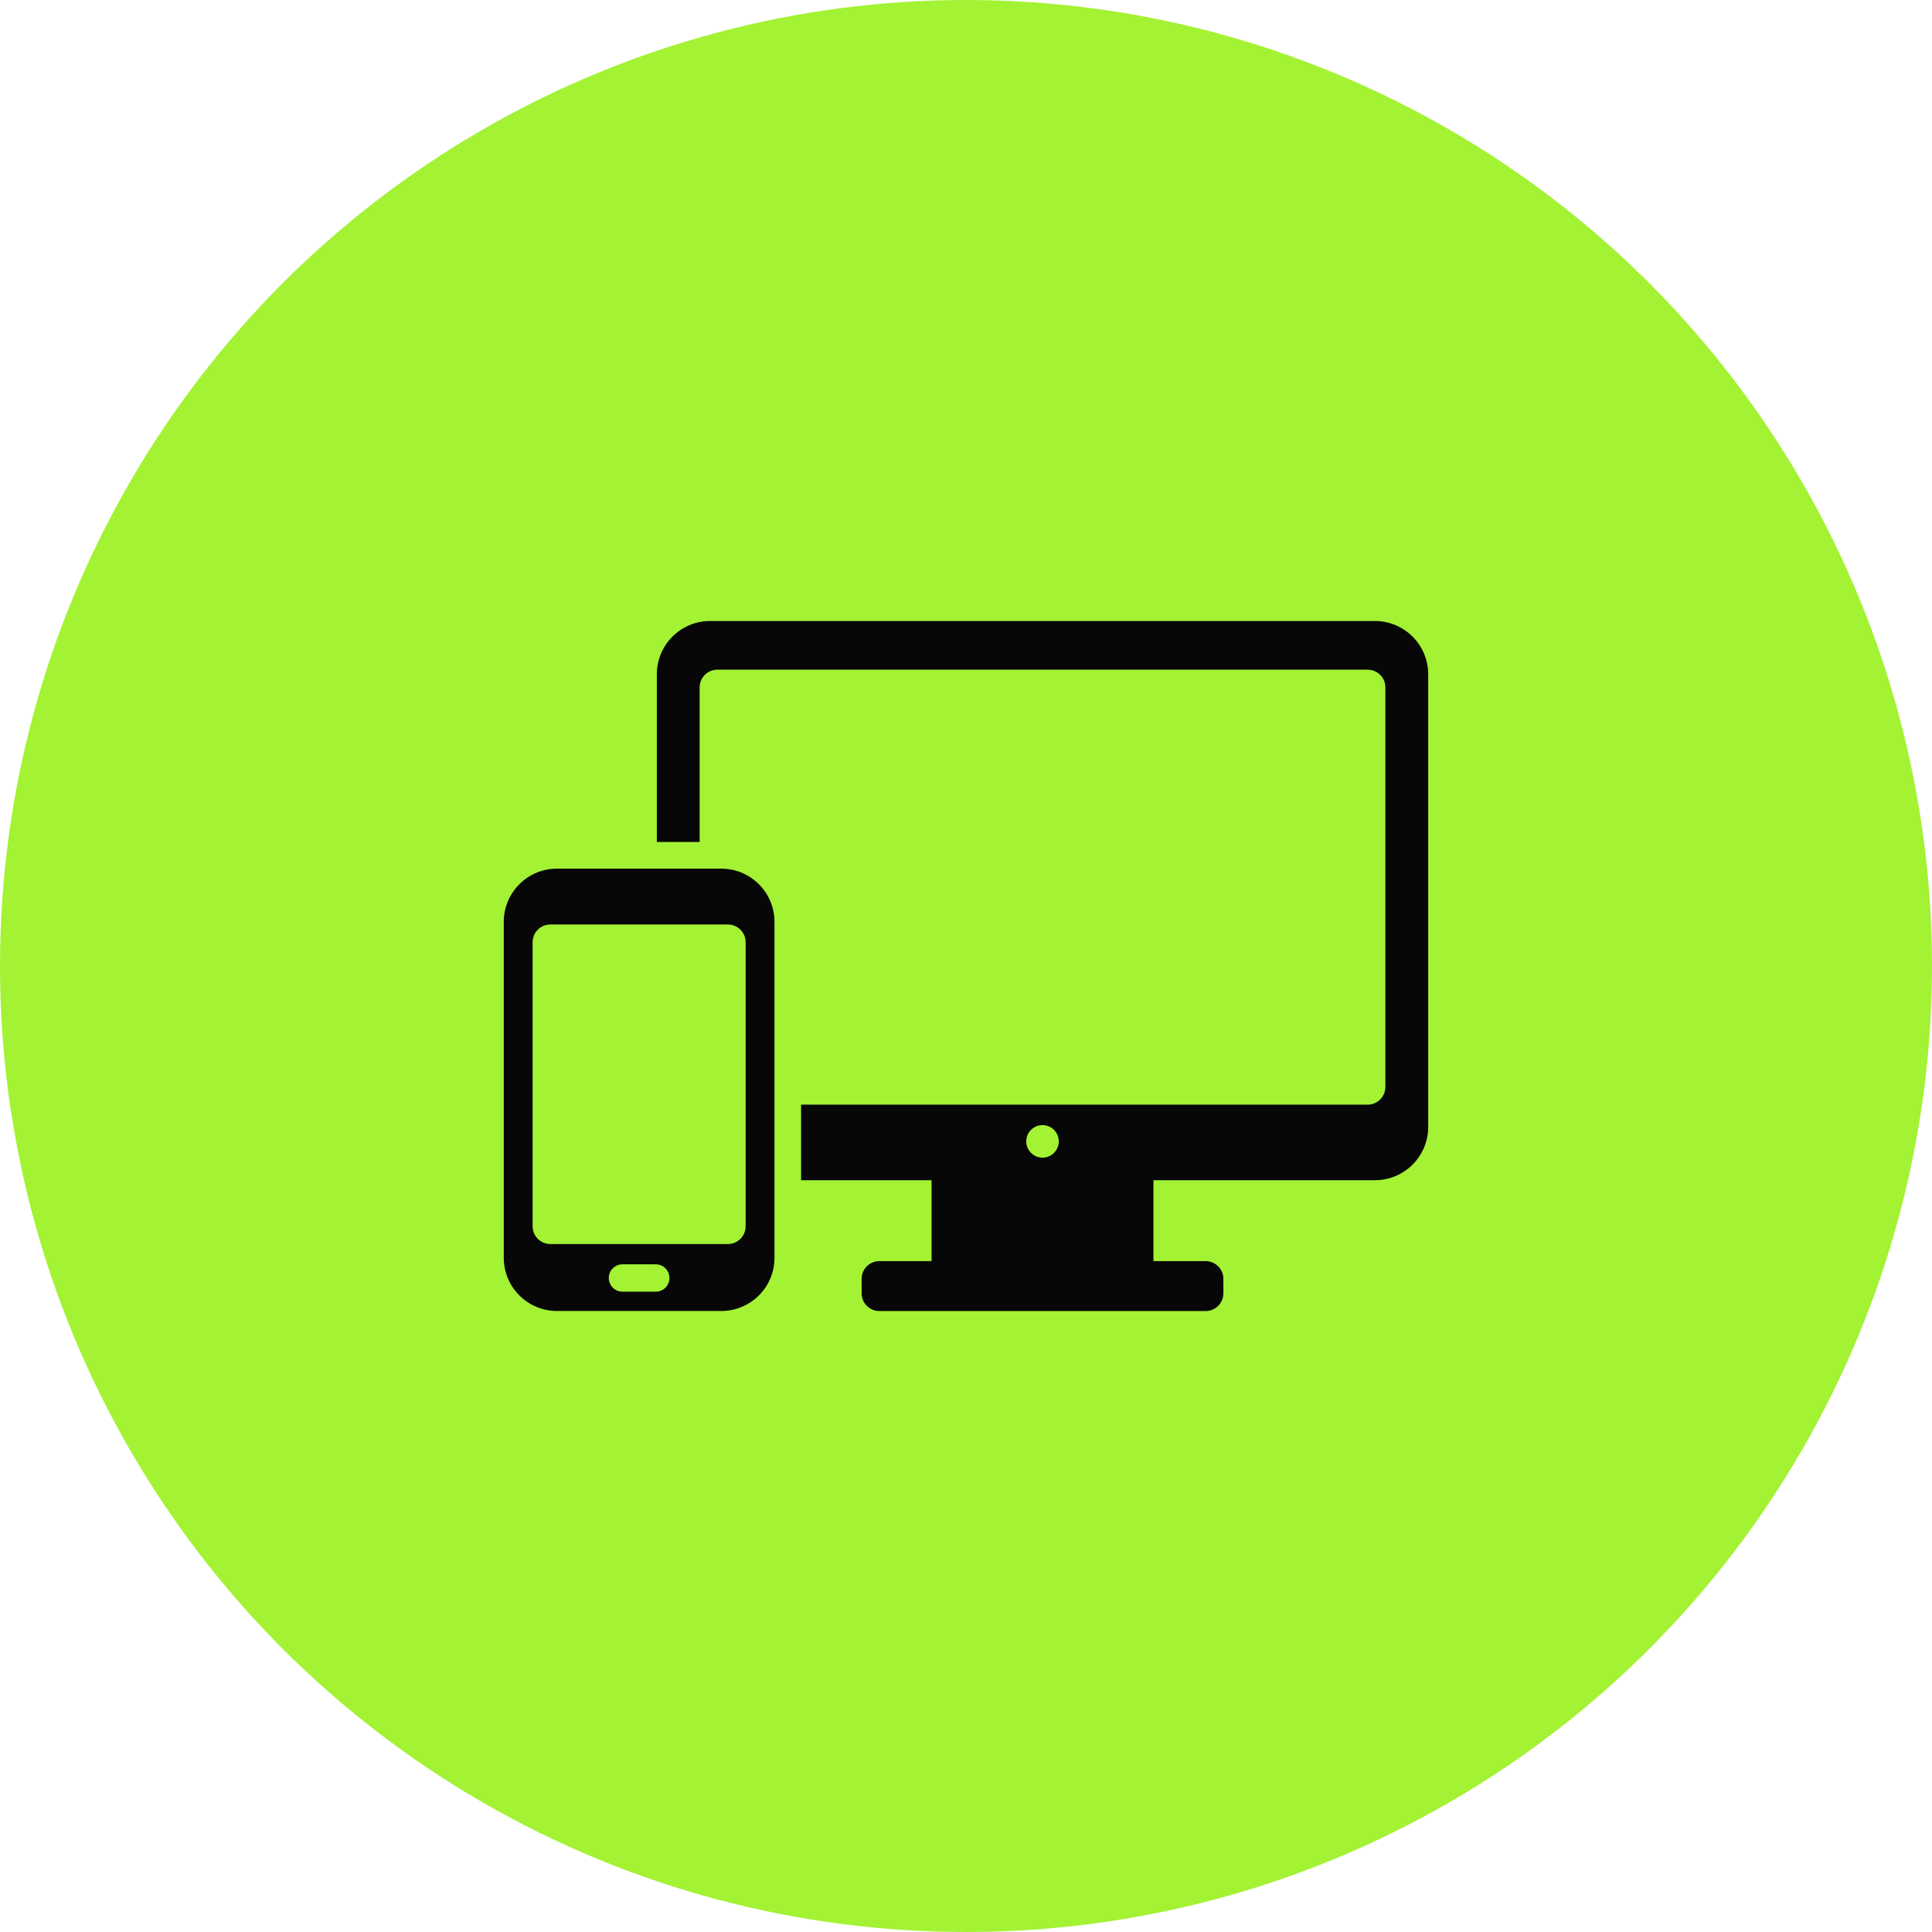 <svg xmlns="http://www.w3.org/2000/svg" fill="none" viewBox="0 0 56 56" height="56" width="56">
<circle fill="#A3F234" r="28" cy="28" cx="28"></circle>
<path fill="#070707" d="M39.853 18H20.583C19.73 18 19.039 18.692 19.039 19.544V24.406H20.279V19.926C20.279 19.641 20.509 19.411 20.794 19.411H39.642C39.926 19.411 40.156 19.641 40.156 19.926V31.504C40.156 31.788 39.926 32.019 39.642 32.019H23.22V34.209H27.002V36.554H25.49C25.205 36.554 24.975 36.784 24.975 37.068V37.487C24.975 37.771 25.205 38.001 25.49 38.001H34.945C35.23 38.001 35.46 37.771 35.46 37.487V37.068C35.46 36.784 35.23 36.554 34.945 36.554H33.433V34.209H39.853C40.705 34.209 41.397 33.517 41.397 32.664V19.544C41.397 18.692 40.705 18 39.853 18ZM30.218 33.555C29.957 33.555 29.746 33.344 29.746 33.083C29.746 32.823 29.957 32.612 30.218 32.612C30.479 32.612 30.689 32.823 30.689 33.083C30.689 33.344 30.479 33.555 30.218 33.555Z"></path>
<path fill="#070707" d="M20.905 25.178H16.145C15.293 25.178 14.602 25.869 14.602 26.721V36.457C14.602 37.309 15.293 38 16.145 38H20.905C21.758 38 22.449 37.309 22.449 36.457V26.721C22.449 25.869 21.758 25.178 20.905 25.178ZM19.008 37.44H18.043C17.823 37.44 17.646 37.261 17.646 37.043C17.646 36.824 17.823 36.647 18.043 36.647H19.008C19.227 36.647 19.404 36.824 19.404 37.043C19.404 37.262 19.227 37.44 19.008 37.44ZM21.613 35.545C21.613 35.828 21.383 36.059 21.098 36.059H15.952C15.668 36.059 15.438 35.828 15.438 35.545V27.311C15.438 27.027 15.668 26.797 15.952 26.797H21.098C21.383 26.797 21.613 27.027 21.613 27.311V35.545Z"></path>
</svg>
